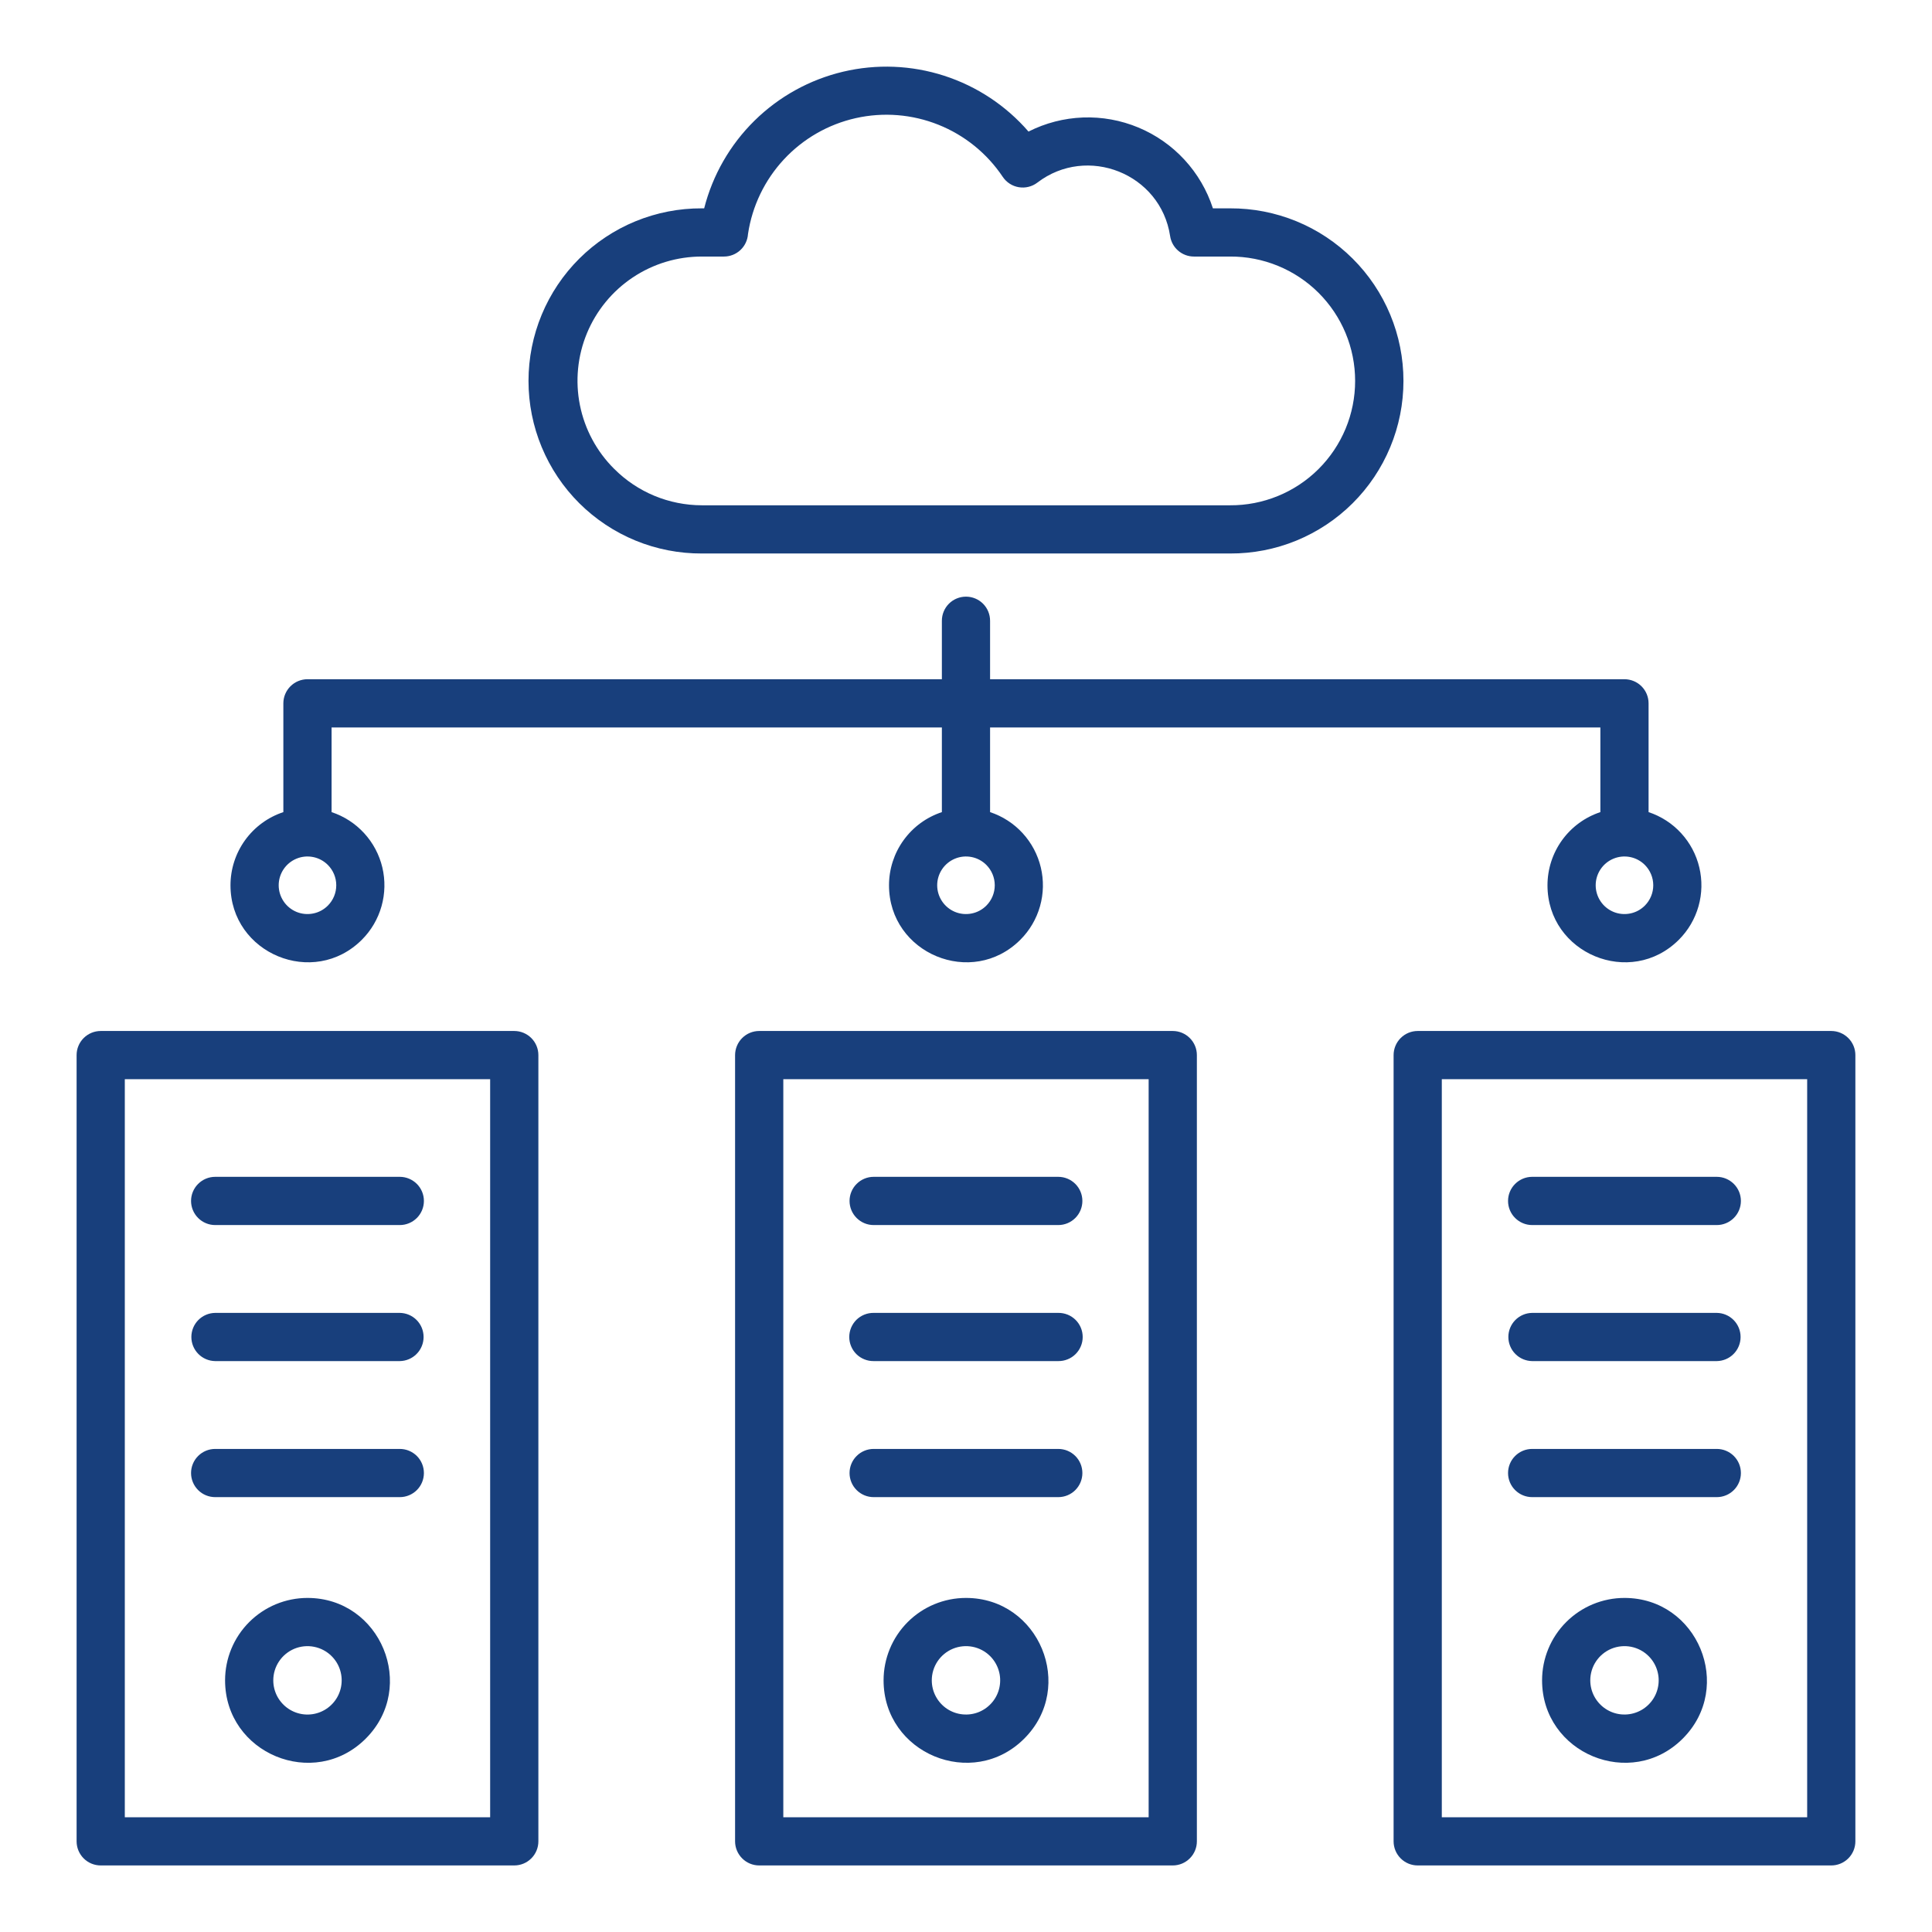 <svg width="80" height="80" viewBox="0 0 80 80" fill="none" xmlns="http://www.w3.org/2000/svg">
<path fill-rule="evenodd" clip-rule="evenodd" d="M74.83 44.687H59.702V75.248H74.831V44.687H74.83ZM58.704 42.691H75.829C76.094 42.691 76.347 42.797 76.534 42.984C76.722 43.171 76.827 43.425 76.827 43.689V76.246C76.827 76.51 76.722 76.764 76.535 76.951C76.347 77.139 76.094 77.244 75.829 77.244H58.704C58.439 77.244 58.185 77.139 57.998 76.951C57.811 76.764 57.706 76.51 57.706 76.246V43.689C57.706 43.425 57.811 43.171 57.998 42.984C58.185 42.796 58.439 42.691 58.704 42.691ZM63.443 50.727C63.179 50.727 62.925 50.621 62.738 50.434C62.55 50.247 62.445 49.993 62.445 49.728C62.445 49.464 62.55 49.21 62.738 49.023C62.925 48.836 63.179 48.73 63.443 48.73H71.089C71.353 48.73 71.607 48.836 71.794 49.023C71.982 49.21 72.087 49.464 72.087 49.728C72.087 49.993 71.982 50.247 71.794 50.434C71.607 50.621 71.353 50.727 71.089 50.727H63.443ZM63.443 56.36C63.181 56.356 62.93 56.25 62.746 56.063C62.561 55.876 62.458 55.624 62.458 55.362C62.458 55.099 62.561 54.847 62.746 54.66C62.93 54.474 63.181 54.367 63.443 54.364H71.089C71.351 54.367 71.602 54.474 71.786 54.66C71.971 54.847 72.074 55.099 72.074 55.362C72.074 55.624 71.971 55.876 71.786 56.063C71.602 56.25 71.351 56.356 71.089 56.36H63.443ZM63.443 61.993C63.179 61.993 62.925 61.888 62.738 61.701C62.55 61.514 62.445 61.26 62.445 60.995C62.445 60.73 62.55 60.476 62.738 60.289C62.925 60.102 63.179 59.997 63.443 59.997H71.089C71.353 59.997 71.607 60.102 71.794 60.289C71.982 60.476 72.087 60.73 72.087 60.995C72.087 61.26 71.982 61.514 71.794 61.701C71.607 61.888 71.353 61.993 71.089 61.993H63.443ZM68.267 68.577C68.432 68.742 68.554 68.945 68.621 69.168C68.689 69.391 68.701 69.627 68.655 69.855C68.61 70.084 68.509 70.297 68.361 70.477C68.213 70.657 68.023 70.798 67.808 70.887C67.593 70.976 67.359 71.011 67.127 70.988C66.895 70.966 66.673 70.886 66.479 70.756C66.286 70.627 66.127 70.452 66.017 70.246C65.907 70.041 65.85 69.812 65.85 69.579C65.85 69.299 65.933 69.025 66.089 68.792C66.245 68.559 66.466 68.378 66.724 68.271C66.983 68.164 67.268 68.136 67.542 68.19C67.817 68.245 68.069 68.379 68.267 68.577ZM67.266 66.167C70.296 66.167 71.824 69.847 69.679 71.992C67.534 74.136 63.854 72.609 63.854 69.579C63.854 68.674 64.213 67.806 64.853 67.166C65.493 66.526 66.361 66.167 67.266 66.167ZM47.563 44.687H32.435V75.248H47.563V44.687ZM31.437 42.691H48.562C48.826 42.691 49.08 42.796 49.267 42.984C49.455 43.171 49.56 43.425 49.56 43.689V76.246C49.56 76.51 49.455 76.764 49.267 76.951C49.08 77.139 48.826 77.244 48.562 77.244H31.437C31.172 77.244 30.918 77.139 30.731 76.951C30.544 76.764 30.438 76.51 30.438 76.246V43.689C30.439 43.425 30.544 43.171 30.731 42.984C30.918 42.796 31.172 42.691 31.437 42.691ZM36.176 50.727C35.911 50.727 35.658 50.621 35.471 50.434C35.283 50.247 35.178 49.993 35.178 49.728C35.178 49.464 35.283 49.21 35.471 49.023C35.658 48.836 35.911 48.73 36.176 48.73H43.821C44.086 48.73 44.34 48.836 44.527 49.023C44.714 49.21 44.819 49.464 44.819 49.728C44.819 49.993 44.714 50.247 44.527 50.434C44.34 50.621 44.086 50.727 43.821 50.727H36.176ZM36.176 56.36C36.044 56.361 35.913 56.337 35.791 56.287C35.668 56.238 35.556 56.165 35.462 56.072C35.368 55.979 35.294 55.868 35.243 55.746C35.192 55.625 35.166 55.494 35.166 55.362C35.166 55.23 35.192 55.099 35.243 54.977C35.294 54.855 35.368 54.744 35.462 54.651C35.556 54.559 35.668 54.485 35.791 54.436C35.913 54.387 36.044 54.362 36.176 54.364H43.821C43.953 54.362 44.084 54.387 44.207 54.436C44.33 54.485 44.441 54.559 44.535 54.651C44.629 54.744 44.704 54.855 44.755 54.977C44.806 55.099 44.832 55.23 44.832 55.362C44.832 55.494 44.806 55.625 44.755 55.746C44.704 55.868 44.629 55.979 44.535 56.072C44.441 56.165 44.33 56.238 44.207 56.287C44.084 56.337 43.953 56.361 43.821 56.36H36.176ZM36.176 61.993C35.911 61.993 35.658 61.888 35.471 61.701C35.283 61.514 35.178 61.26 35.178 60.995C35.178 60.73 35.283 60.476 35.471 60.289C35.658 60.102 35.911 59.997 36.176 59.997H43.821C44.086 59.997 44.34 60.102 44.527 60.289C44.714 60.476 44.819 60.73 44.819 60.995C44.819 61.26 44.714 61.514 44.527 61.701C44.34 61.888 44.086 61.993 43.821 61.993H36.176ZM41 68.577C41.165 68.742 41.286 68.945 41.354 69.168C41.422 69.391 41.433 69.627 41.388 69.855C41.343 70.084 41.242 70.297 41.094 70.477C40.946 70.657 40.756 70.798 40.541 70.888C40.326 70.977 40.092 71.011 39.86 70.988C39.628 70.966 39.406 70.886 39.212 70.757C39.018 70.627 38.86 70.452 38.75 70.246C38.64 70.041 38.583 69.812 38.583 69.579C38.583 69.299 38.666 69.025 38.822 68.792C38.977 68.56 39.198 68.378 39.457 68.271C39.716 68.164 40 68.136 40.275 68.19C40.55 68.245 40.802 68.379 41 68.577ZM39.999 66.167C43.028 66.167 44.557 69.847 42.412 71.992C40.267 74.136 36.587 72.608 36.587 69.579C36.587 68.674 36.946 67.806 37.586 67.166C38.226 66.526 39.094 66.167 39.999 66.167ZM20.296 44.687H5.168V75.248H20.296V44.687ZM4.17 42.691H21.295C21.559 42.691 21.813 42.796 22.001 42.984C22.188 43.171 22.293 43.425 22.293 43.689V76.246C22.293 76.51 22.188 76.764 22.001 76.951C21.813 77.139 21.56 77.244 21.295 77.244H4.17C3.905 77.244 3.651 77.139 3.464 76.951C3.277 76.764 3.172 76.51 3.172 76.246V43.689C3.172 43.425 3.277 43.171 3.464 42.984C3.651 42.797 3.905 42.691 4.17 42.691ZM8.91 50.727C8.645 50.727 8.391 50.621 8.204 50.434C8.017 50.247 7.911 49.993 7.911 49.728C7.911 49.464 8.017 49.21 8.204 49.023C8.391 48.836 8.645 48.73 8.91 48.73H16.555C16.819 48.73 17.073 48.836 17.261 49.023C17.448 49.21 17.553 49.464 17.553 49.728C17.553 49.993 17.448 50.247 17.261 50.434C17.073 50.621 16.819 50.727 16.555 50.727H8.91ZM8.91 56.36C8.647 56.356 8.396 56.25 8.212 56.063C8.027 55.876 7.924 55.624 7.924 55.362C7.924 55.099 8.027 54.847 8.212 54.66C8.396 54.474 8.647 54.367 8.91 54.364H16.555C16.817 54.367 17.068 54.474 17.252 54.66C17.437 54.847 17.54 55.099 17.54 55.362C17.54 55.624 17.437 55.876 17.252 56.063C17.068 56.25 16.817 56.356 16.555 56.36H8.91ZM8.91 61.993C8.645 61.993 8.391 61.888 8.204 61.701C8.017 61.514 7.911 61.26 7.911 60.995C7.911 60.73 8.017 60.476 8.204 60.289C8.391 60.102 8.645 59.997 8.91 59.997H16.555C16.819 59.997 17.073 60.102 17.261 60.289C17.448 60.476 17.553 60.73 17.553 60.995C17.553 61.26 17.448 61.514 17.261 61.701C17.073 61.888 16.819 61.993 16.555 61.993H8.91ZM13.733 68.578C13.898 68.743 14.02 68.945 14.087 69.168C14.155 69.391 14.166 69.627 14.121 69.856C14.076 70.084 13.975 70.298 13.827 70.478C13.679 70.658 13.489 70.799 13.274 70.888C13.059 70.977 12.825 71.012 12.593 70.989C12.361 70.966 12.139 70.886 11.945 70.757C11.752 70.627 11.593 70.452 11.483 70.247C11.373 70.041 11.316 69.812 11.316 69.579C11.316 69.299 11.399 69.025 11.555 68.793C11.71 68.56 11.931 68.379 12.19 68.271C12.449 68.164 12.734 68.136 13.008 68.191C13.283 68.245 13.535 68.38 13.733 68.578ZM12.732 66.167C15.761 66.167 17.29 69.847 15.145 71.992C13 74.137 9.32 72.609 9.32 69.579C9.32 68.674 9.679 67.806 10.319 67.167C10.959 66.527 11.827 66.167 12.732 66.167ZM13.575 35.814C13.408 35.647 13.196 35.534 12.965 35.488C12.733 35.442 12.494 35.465 12.276 35.556C12.058 35.646 11.872 35.799 11.741 35.995C11.61 36.191 11.54 36.421 11.54 36.657C11.54 36.893 11.61 37.123 11.741 37.319C11.872 37.516 12.058 37.668 12.276 37.759C12.494 37.849 12.733 37.872 12.965 37.826C13.196 37.781 13.408 37.667 13.575 37.5C13.798 37.276 13.924 36.973 13.924 36.657C13.924 36.341 13.798 36.038 13.575 35.814ZM40.842 35.814C40.675 35.647 40.463 35.534 40.232 35.488C40 35.442 39.761 35.465 39.543 35.556C39.325 35.646 39.139 35.799 39.008 35.995C38.877 36.191 38.807 36.421 38.807 36.657C38.807 36.893 38.877 37.123 39.008 37.319C39.139 37.516 39.325 37.668 39.543 37.759C39.761 37.849 40 37.872 40.232 37.826C40.463 37.781 40.675 37.667 40.842 37.5C41.065 37.276 41.191 36.973 41.191 36.657C41.191 36.341 41.065 36.038 40.842 35.814ZM68.109 35.814C67.942 35.647 67.73 35.534 67.499 35.488C67.267 35.442 67.028 35.465 66.81 35.556C66.592 35.646 66.406 35.799 66.275 35.995C66.144 36.191 66.074 36.421 66.074 36.657C66.074 36.893 66.144 37.123 66.275 37.319C66.406 37.516 66.592 37.668 66.81 37.759C67.028 37.849 67.267 37.872 67.499 37.826C67.73 37.781 67.942 37.667 68.109 37.5C68.332 37.276 68.458 36.973 68.458 36.657C68.458 36.341 68.332 36.038 68.109 35.814ZM39.001 33.628V30.122H13.73V33.628C14.247 33.799 14.711 34.099 15.079 34.501C15.447 34.901 15.706 35.39 15.832 35.919C15.957 36.449 15.946 37.001 15.798 37.525C15.65 38.049 15.371 38.526 14.986 38.911C12.983 40.915 9.544 39.487 9.544 36.657C9.544 35.986 9.756 35.332 10.149 34.788C10.542 34.244 11.096 33.838 11.733 33.628V29.123C11.733 28.859 11.839 28.605 12.026 28.418C12.213 28.231 12.467 28.126 12.731 28.125H39.001V25.704C39.001 25.439 39.106 25.185 39.293 24.998C39.48 24.811 39.734 24.706 39.999 24.706C40.264 24.706 40.518 24.811 40.705 24.998C40.892 25.185 40.997 25.439 40.997 25.704V28.125H67.266C67.531 28.126 67.785 28.231 67.972 28.418C68.159 28.605 68.264 28.859 68.264 29.123V33.628C68.781 33.799 69.245 34.099 69.613 34.501C69.98 34.901 70.24 35.39 70.365 35.919C70.491 36.449 70.48 37.001 70.332 37.525C70.184 38.049 69.905 38.526 69.52 38.911C67.517 40.915 64.078 39.487 64.078 36.657C64.078 35.986 64.29 35.332 64.683 34.788C65.076 34.244 65.631 33.838 66.268 33.628V30.122H40.997V33.628C41.514 33.799 41.978 34.099 42.346 34.501C42.713 34.901 42.972 35.39 43.098 35.919C43.224 36.449 43.213 37.001 43.065 37.525C42.917 38.049 42.638 38.526 42.253 38.911C40.249 40.915 36.812 39.487 36.812 36.657C36.812 35.986 37.023 35.332 37.417 34.788C37.81 34.244 38.364 33.838 39.002 33.628H39.001ZM25.427 19.409C25.903 19.889 26.47 20.269 27.094 20.529C27.718 20.788 28.387 20.922 29.063 20.923H50.935C51.614 20.927 52.286 20.796 52.914 20.539C53.543 20.282 54.114 19.903 54.595 19.425C55.076 18.946 55.458 18.377 55.719 17.75C55.979 17.124 56.113 16.452 56.113 15.773C56.113 15.094 55.979 14.422 55.719 13.796C55.458 13.169 55.076 12.6 54.595 12.121C54.114 11.643 53.543 11.264 52.914 11.007C52.286 10.75 51.614 10.619 50.935 10.623H49.438C49.199 10.623 48.968 10.537 48.787 10.381C48.606 10.226 48.487 10.01 48.452 9.774C48.06 7.182 45.013 5.985 42.954 7.562C42.846 7.644 42.722 7.704 42.59 7.736C42.458 7.769 42.321 7.774 42.187 7.752C42.053 7.73 41.925 7.681 41.811 7.607C41.697 7.534 41.599 7.438 41.523 7.325C40.873 6.353 39.944 5.599 38.857 5.165C37.771 4.731 36.579 4.635 35.437 4.891C34.295 5.147 33.258 5.742 32.461 6.599C31.664 7.456 31.145 8.534 30.973 9.691C30.956 9.944 30.844 10.181 30.659 10.354C30.474 10.527 30.23 10.623 29.977 10.623H29.063C28.044 10.622 27.048 10.923 26.201 11.489C25.354 12.054 24.694 12.858 24.304 13.799C23.914 14.741 23.813 15.776 24.013 16.775C24.213 17.774 24.705 18.691 25.427 19.41V19.409ZM29.063 22.919C28.122 22.923 27.189 22.742 26.318 22.385C25.447 22.027 24.656 21.502 23.988 20.838C23.321 20.174 22.792 19.384 22.431 18.515C22.07 17.646 21.884 16.714 21.884 15.773C21.884 14.832 22.07 13.9 22.431 13.03C22.792 12.161 23.321 11.372 23.988 10.708C24.656 10.044 25.447 9.518 26.318 9.161C27.189 8.804 28.122 8.623 29.063 8.627H29.158C29.509 7.248 30.23 5.992 31.244 4.995C32.258 3.997 33.526 3.297 34.91 2.969C36.294 2.641 37.742 2.699 39.095 3.136C40.449 3.573 41.657 4.373 42.588 5.448C43.289 5.093 44.059 4.894 44.844 4.865C45.63 4.836 46.412 4.978 47.138 5.28C47.863 5.582 48.515 6.037 49.047 6.615C49.58 7.193 49.981 7.879 50.224 8.627H50.935C51.876 8.623 52.809 8.804 53.68 9.161C54.551 9.518 55.343 10.044 56.01 10.708C56.677 11.372 57.206 12.161 57.567 13.03C57.929 13.9 58.114 14.832 58.114 15.773C58.114 16.714 57.929 17.646 57.567 18.515C57.206 19.384 56.677 20.174 56.01 20.838C55.343 21.502 54.551 22.027 53.68 22.385C52.809 22.742 51.876 22.923 50.935 22.919H29.063Z" fill="#183F7C"/>
</svg>
